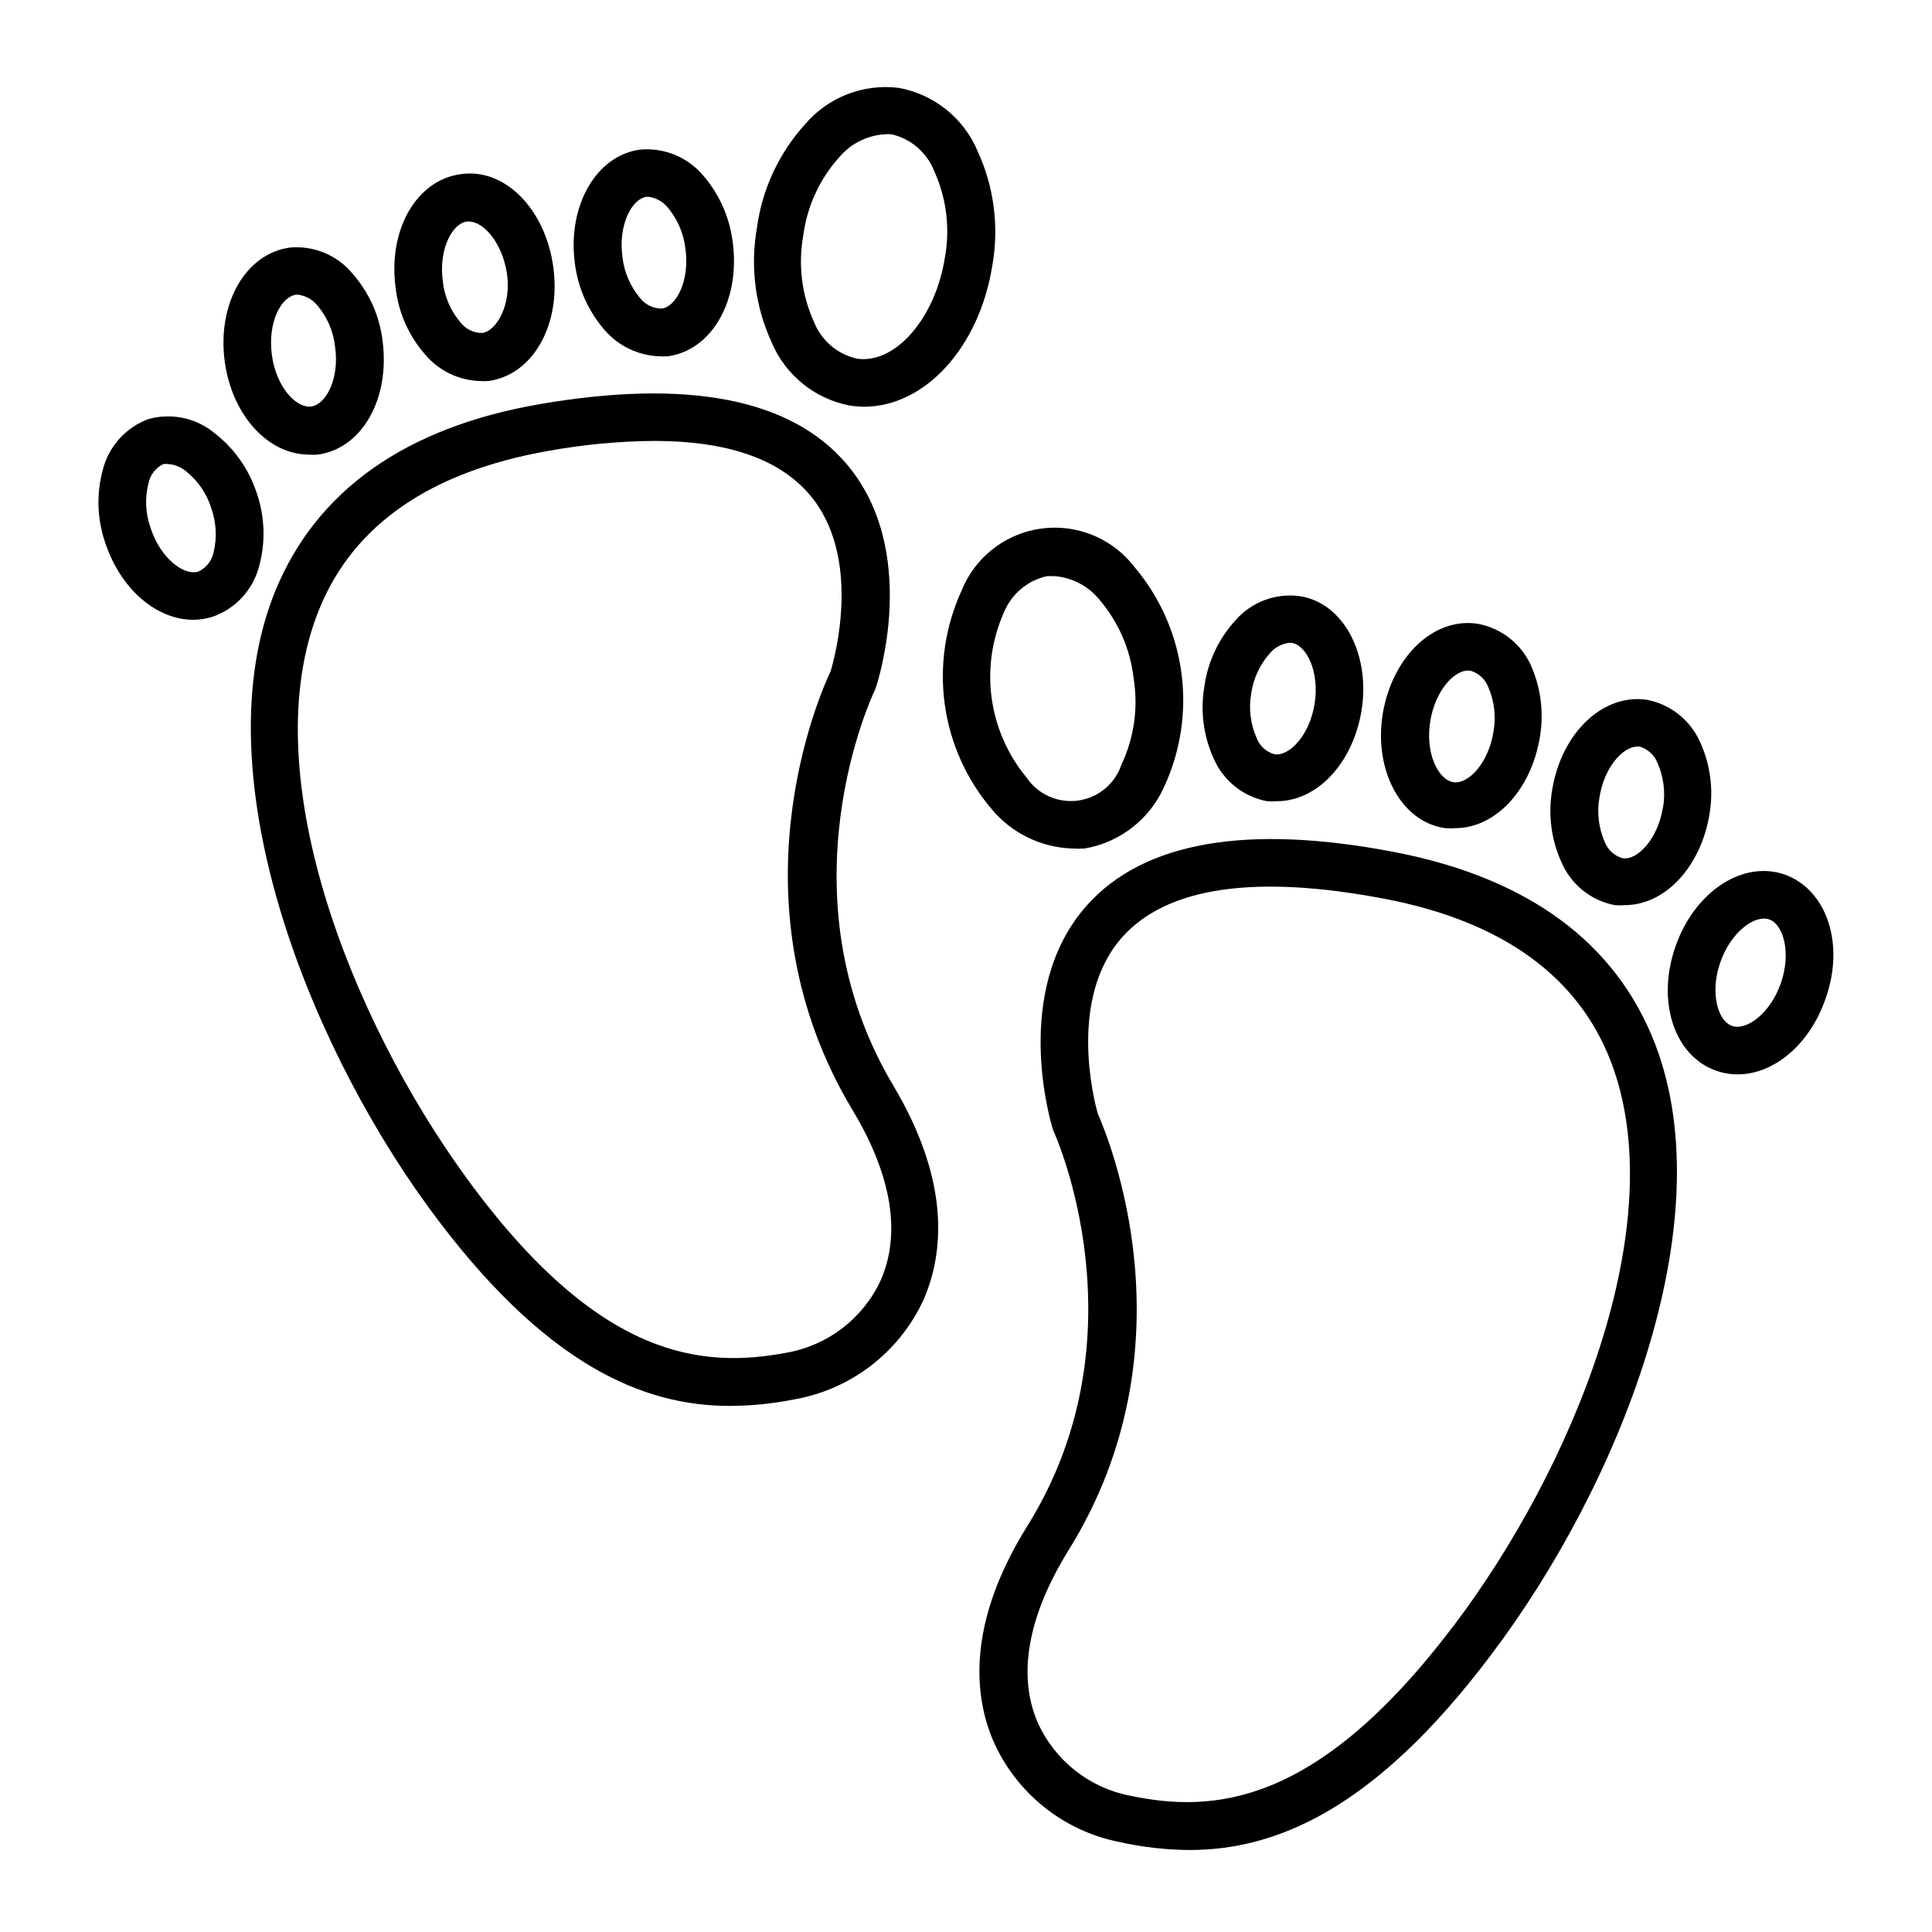 <?xml version="1.0" encoding="UTF-8"?>
<!-- Uploaded to: ICON Repo, www.svgrepo.com, Generator: ICON Repo Mixer Tools -->
<svg fill="#000000" width="800px" height="800px" version="1.1" viewBox="144 144 512 512" xmlns="http://www.w3.org/2000/svg">
 <g>
  <path d="m375.82 326.95 0.301-0.754c0.504-1.512 11.84-36.375-7.91-59.398-14.711-17.129-41.969-22.418-81.062-15.719-35.719 6.144-59.348 22.973-70.23 49.625-19.195 47.258 7.508 117.54 40.305 162.78 31.137 42.773 57.637 53.102 80.258 53.102v-0.004c5.769-0.031 11.523-0.625 17.18-1.762 14.926-2.672 27.613-12.449 34.008-26.199 5.039-11.387 7.859-30.48-7.961-56.98-30.379-51.035-5.289-103.93-4.887-104.69zm1.512 156.48c-4.688 10.012-13.953 17.117-24.84 19.043-22.27 4.18-49.727 2.016-84.941-46.402-30.934-42.523-56.375-107.82-38.945-150.64 9.121-22.465 29.574-36.422 60.559-41.914 9.293-1.695 18.715-2.586 28.164-2.668 19.246 0 33 4.684 41.109 14.105 14.258 16.523 6.699 43.578 5.691 46.906-2.871 6.047-27.207 61.164 5.742 116.23 10.484 17.328 13 32.945 7.461 45.34z"/>
  <path d="m382.16 167.29c-9.355-1.168-18.672 2.449-24.789 9.621-6.973 7.688-11.438 17.32-12.797 27.609-1.789 10.242-0.418 20.785 3.93 30.23 3.668 8.691 11.441 14.969 20.707 16.727 1.27 0.195 2.547 0.297 3.828 0.301 16.02 0 30.531-15.668 33.957-37.535 1.793-10.238 0.422-20.785-3.93-30.227-3.695-8.75-11.559-15.043-20.906-16.727zm12.242 44.988c-2.519 16.121-13.25 28.363-23.375 26.754-5.164-1.184-9.406-4.844-11.336-9.773-3.227-7.129-4.211-15.07-2.824-22.773 0.992-7.766 4.332-15.043 9.574-20.855 3.023-3.57 7.371-5.754 12.039-6.047 0.59-0.051 1.18-0.051 1.766 0 5.16 1.184 9.402 4.844 11.336 9.773 3.254 7.176 4.238 15.172 2.82 22.922z"/>
  <path d="m313.54 183.66c-11.688 1.613-19.246 15.113-17.18 30.23v-0.004c0.832 6.531 3.586 12.672 7.91 17.633 3.66 4.203 8.895 6.699 14.461 6.902 0.754 0.051 1.512 0.051 2.266 0 11.688-1.613 19.246-14.863 17.18-30.23v0.004c-0.801-6.586-3.555-12.781-7.91-17.785-4.137-4.848-10.383-7.371-16.727-6.75zm5.848 42.117c-2.238 0.004-4.356-1.016-5.746-2.769-2.598-3.09-4.227-6.875-4.684-10.883-1.16-8.465 2.418-15.418 6.398-15.973h0.555c1.973 0.277 3.769 1.285 5.035 2.82 2.602 3.09 4.231 6.875 4.688 10.883 1.207 8.465-2.367 15.367-6.246 15.922z"/>
  <path d="m266.04 190.16c-11.738 1.613-19.297 14.812-17.18 30.23 0.77 6.562 3.527 12.734 7.91 17.684 3.629 4.238 8.879 6.746 14.461 6.902 0.734 0.051 1.477 0.051 2.215 0 11.738-1.613 19.297-14.812 17.18-30.23-2.117-15.414-12.898-26.348-24.586-24.586zm5.742 42.066v0.004c-2.242 0.027-4.367-1-5.742-2.769-2.606-3.062-4.238-6.836-4.684-10.832-1.16-8.465 2.418-15.418 6.398-15.922h0.504c3.879 0 8.816 5.594 10.078 13.703 1.258 8.113-2.625 15.316-6.555 15.82z"/>
  <path d="m220.79 209.61c-11.738 1.613-19.297 14.863-17.23 30.23 1.965 14.309 11.539 24.637 22.32 24.637v-0.004c0.77 0.074 1.547 0.074 2.316 0 11.738-1.562 19.246-14.812 17.18-30.23v0.004c-0.797-6.555-3.555-12.719-7.91-17.684-4.059-4.945-10.305-7.551-16.676-6.953zm5.691 42.117c-3.93 0.504-9.27-5.039-10.43-13.652-1.16-8.613 2.418-15.418 6.398-15.973h0.609c1.973 0.277 3.769 1.285 5.035 2.824 2.617 3.074 4.25 6.867 4.688 10.883 1.258 8.41-2.32 15.363-6.297 15.918z"/>
  <path d="m212.03 274.65c-2.027-6.211-5.848-11.68-10.984-15.719-4.891-4.137-11.508-5.586-17.684-3.883-5.977 2.199-10.496 7.188-12.09 13.352-1.758 6.379-1.547 13.141 0.605 19.398 4.082 12.395 13.652 20.453 23.328 20.453h-0.004c1.797-0.008 3.582-0.297 5.289-0.855 5.973-2.137 10.512-7.07 12.145-13.199 1.785-6.426 1.574-13.246-0.605-19.547zm-11.438 15.77c-0.469 2.203-1.941 4.066-3.981 5.035-3.777 1.258-10.078-3.426-12.695-11.539v0.004c-1.379-3.816-1.57-7.961-0.555-11.891 0.445-2.203 1.902-4.07 3.93-5.039 0.453-0.074 0.91-0.074 1.363 0 1.77 0.145 3.445 0.852 4.785 2.016 3.133 2.539 5.434 5.965 6.598 9.824 1.301 3.727 1.492 7.754 0.555 11.59z"/>
  <path d="m513.36 369.77c-38.945-7.457-66.301-2.672-81.316 14.156-20.152 22.621-9.523 57.738-9.07 59.199l0.301 0.805c0.25 0.504 24.484 54.008-7.055 104.54-16.324 26.199-13.906 45.344-9.02 56.828l0.008 0.004c6.082 13.887 18.578 23.918 33.453 26.852 6.086 1.363 12.301 2.074 18.539 2.117 22.32 0 48.617-10.078 79.855-51.59 33.805-44.637 61.867-114.36 43.578-161.98-10.379-26.953-33.703-44.082-69.273-50.934zm15.668 205.3c-36.125 47.762-63.68 49.422-85.648 44.789-10.832-2.133-19.949-9.406-24.434-19.496-5.34-12.496-2.519-28.113 8.113-45.344 33.855-54.258 10.578-109.68 7.859-115.93-0.957-3.324-8.012-30.531 6.551-46.805 11.891-13.25 35.266-16.625 69.527-10.078 31.035 5.945 51.188 20.453 59.902 43.125 16.52 43.078-10.078 107.87-41.871 149.79z"/>
  <path d="m428.11 368.86c1.109 0.074 2.219 0.074 3.328 0 9.305-1.582 17.203-7.707 21.059-16.324 4.391-9.465 5.981-19.988 4.578-30.328-1.402-10.34-5.734-20.059-12.488-28.012-3.824-4.961-9.277-8.41-15.395-9.746-6.121-1.336-12.516-0.469-18.059 2.449-5.543 2.914-9.879 7.695-12.242 13.492-4.359 9.422-5.934 19.891-4.531 30.176 1.402 10.285 5.719 19.953 12.441 27.863 5.293 6.356 13.047 10.148 21.309 10.43zm-18.035-62.625c2.023-4.887 6.316-8.465 11.488-9.57h1.562c4.727 0.266 9.129 2.492 12.141 6.144 5.109 5.938 8.305 13.277 9.168 21.059 1.242 7.727 0.117 15.648-3.223 22.723-1.703 5.129-6.176 8.84-11.527 9.566-5.352 0.727-10.652-1.652-13.664-6.141-4.973-6.016-8.168-13.305-9.219-21.043-1.051-7.734 0.086-15.609 3.273-22.738z"/>
  <path d="m471.44 308.36c-4.477 4.867-7.359 10.984-8.262 17.531-1.125 6.523-0.246 13.234 2.519 19.246 2.551 5.82 7.812 10.008 14.055 11.184 0.891 0.078 1.785 0.078 2.672 0 10.629 0 20.152-10.078 22.418-24.133 2.367-15.113-5.039-28.668-16.625-30.23v0.004c-6.309-0.785-12.594 1.613-16.777 6.398zm20.957 22.066c-1.309 8.465-6.75 14.105-10.68 13.453-2.152-0.605-3.891-2.195-4.684-4.285-1.641-3.699-2.148-7.801-1.461-11.789 0.578-4.012 2.332-7.762 5.039-10.781 1.293-1.477 3.086-2.426 5.035-2.668h0.656c3.981 0.652 7.406 7.656 6.098 16.07z"/>
  <path d="m535.62 309.31c-11.688-1.812-22.672 8.715-25.191 23.93-2.418 15.113 5.039 28.668 16.574 30.23 0.871 0.074 1.75 0.074 2.621 0 10.68 0 20.152-10.078 22.469-24.184 1.102-6.523 0.223-13.227-2.519-19.246-2.652-5.613-7.848-9.605-13.953-10.73zm4.18 28.516c-1.309 8.414-6.699 14.105-10.68 13.453-3.981-0.656-7.457-7.656-6.098-16.07 1.359-8.414 6.699-14.105 10.68-13.453h0.004c2.144 0.617 3.875 2.203 4.684 4.281 1.617 3.707 2.109 7.805 1.41 11.789z"/>
  <path d="m580.51 329.46c-11.688-1.762-22.723 8.715-25.191 23.98h0.004c-1.105 6.527-0.211 13.238 2.566 19.246 2.555 5.82 7.812 10.008 14.059 11.184 0.871 0.078 1.746 0.078 2.621 0 10.68 0 20.152-10.078 22.469-24.133 1.109-6.527 0.215-13.238-2.57-19.242-2.59-5.723-7.793-9.832-13.957-11.035zm4.18 28.516c-1.359 8.465-6.801 14.105-10.73 13.453h0.004c-2.144-0.621-3.879-2.203-4.688-4.285-1.621-3.703-2.113-7.805-1.41-11.789 1.258-8.012 6.195-13.504 10.078-13.504h0.605l-0.004 0.004c2.129 0.652 3.848 2.223 4.688 4.281 1.672 3.762 2.184 7.938 1.461 11.992z"/>
  <path d="m616.99 375.77c-11.133-3.879-23.879 4.484-28.969 19.043-5.09 14.559-0.352 29.07 10.832 32.949 1.812 0.641 3.723 0.965 5.644 0.957 9.523 0 19.094-7.809 23.328-20.152 5.086-14.406 0.352-28.715-10.836-32.797zm-1.059 28.816c-2.82 8.062-9.168 12.645-12.949 11.285-3.777-1.359-5.894-8.816-3.074-16.879s9.168-12.645 12.949-11.336c3.781 1.312 5.898 8.871 3.074 16.93z"/>
 </g>
</svg>